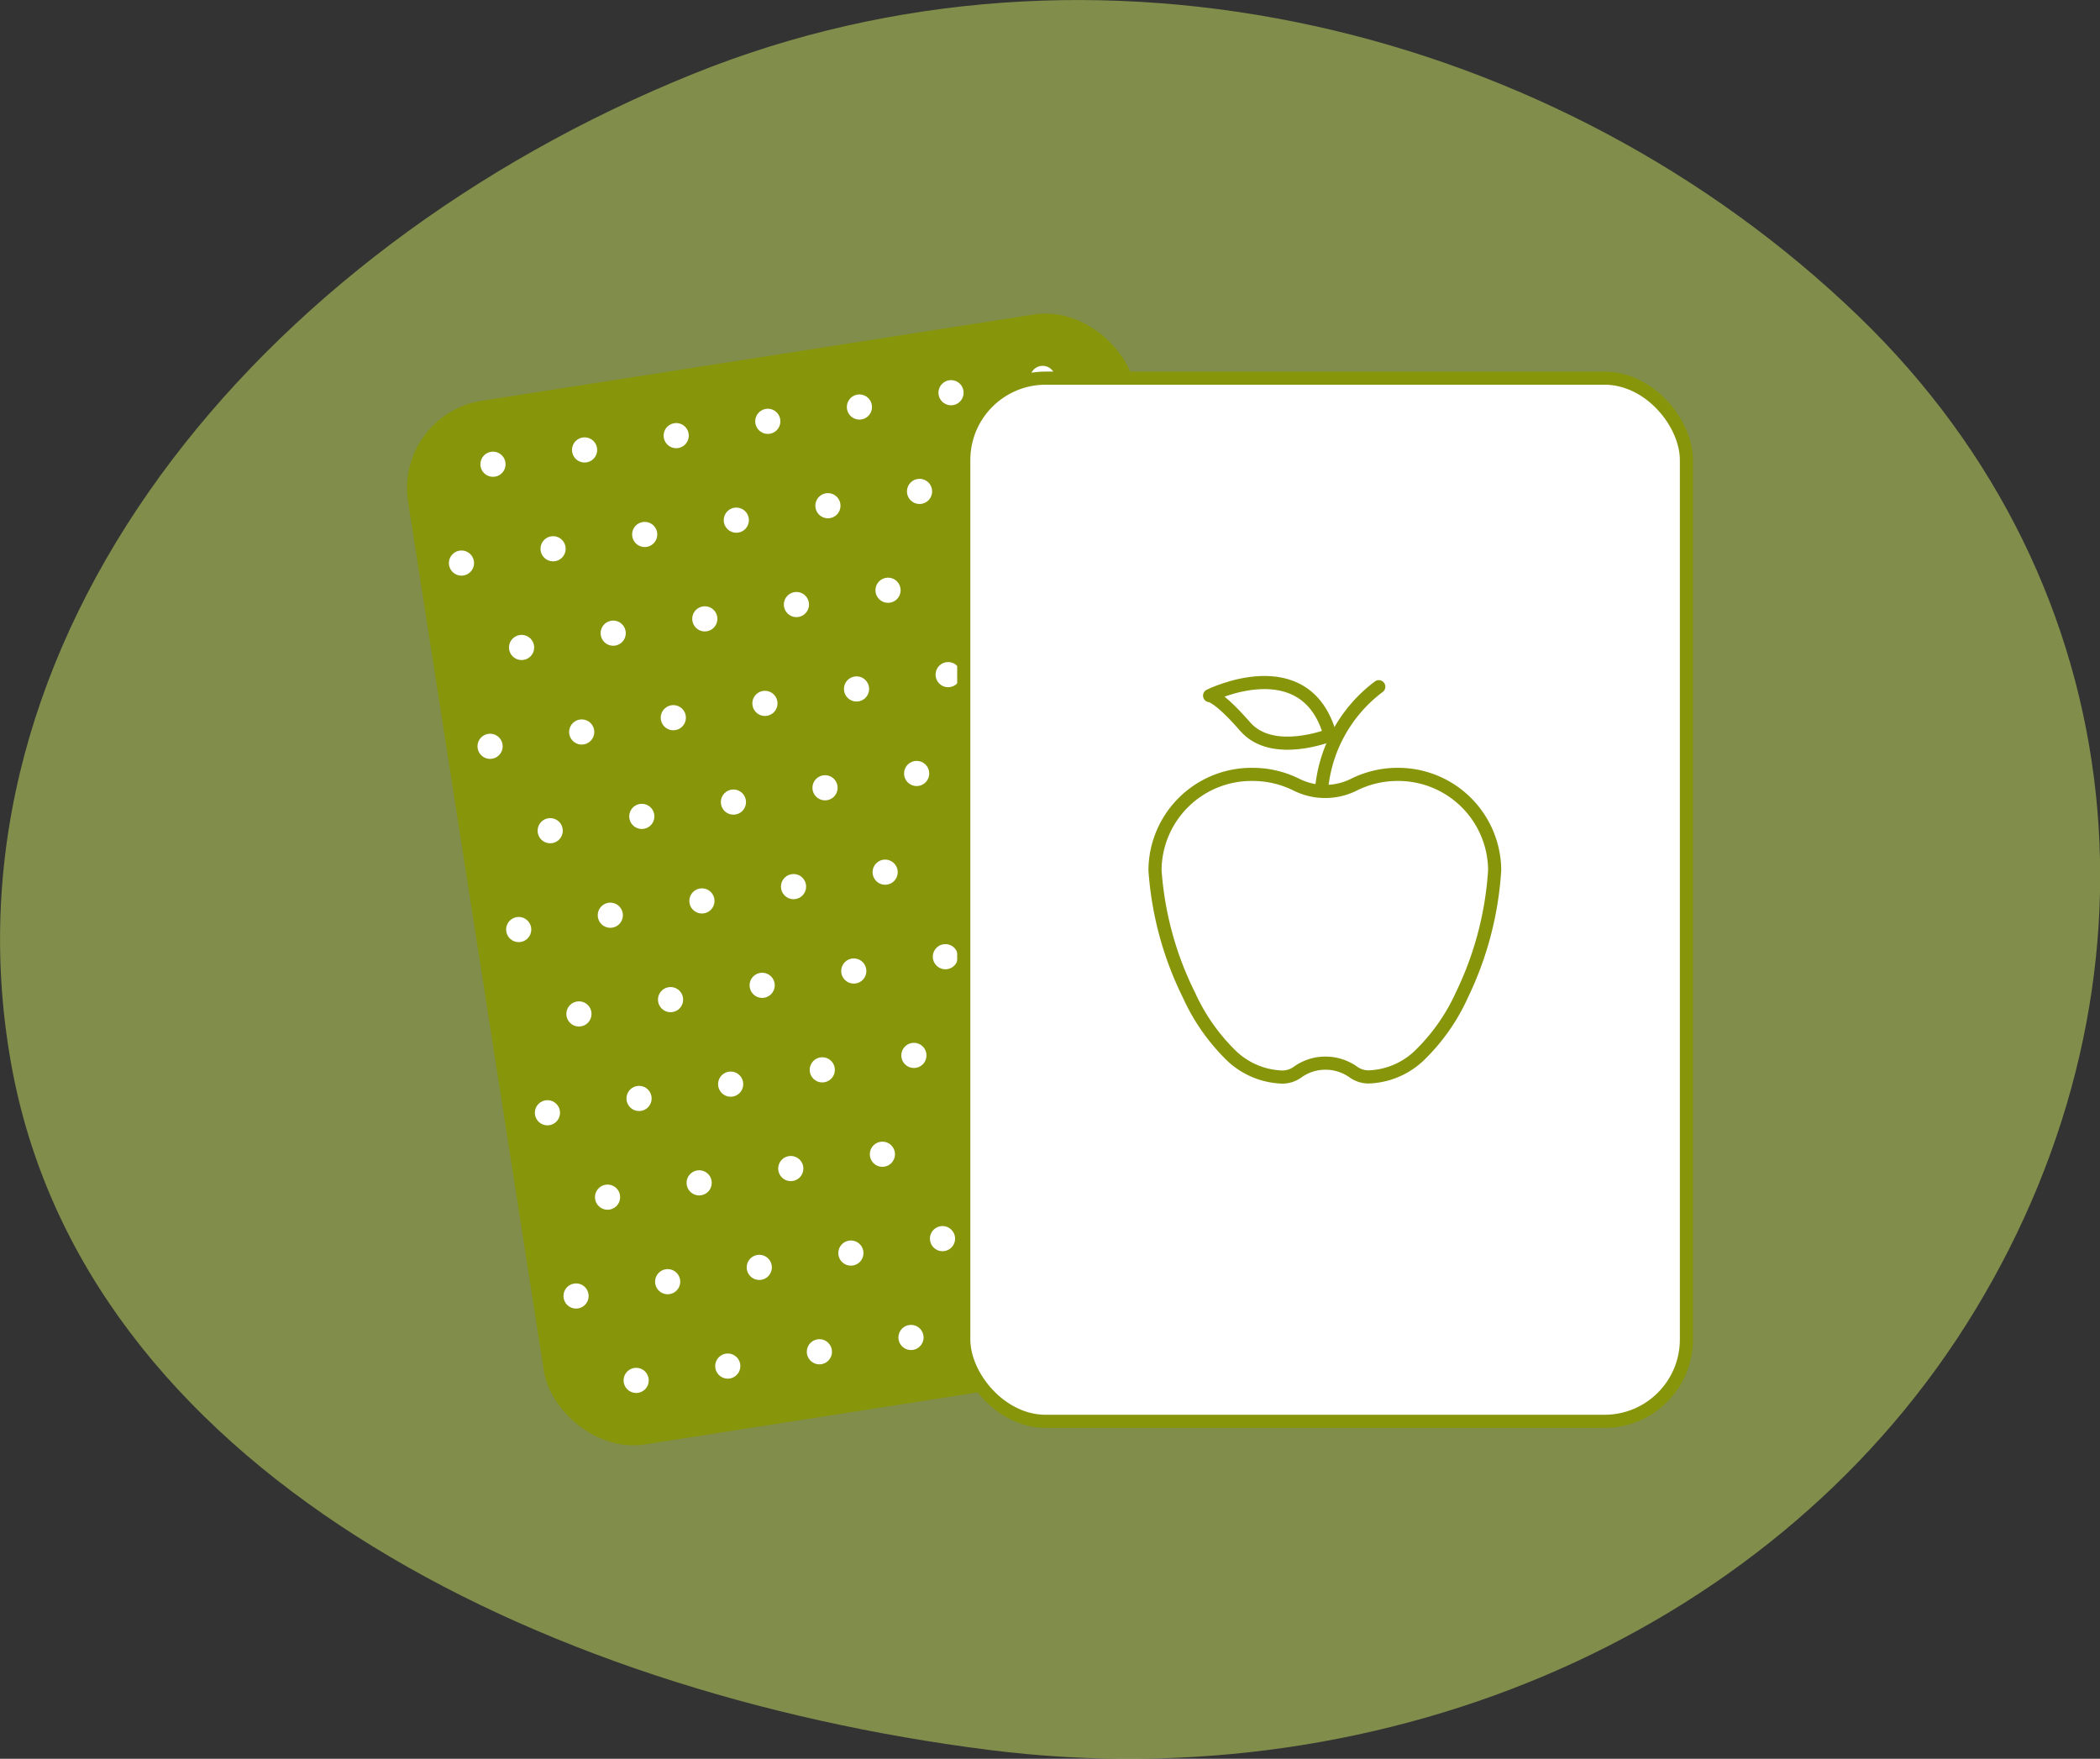 <?xml version="1.0" encoding="UTF-8"?> <svg xmlns="http://www.w3.org/2000/svg" viewBox="0 0 160 134"><rect x="0" y="0" width="160" height="134" fill="#333333" stroke="none"/><defs><style>.cls-1{fill:#bbd15d;opacity:0.57;}.cls-2{fill:#86950a;}.cls-2,.cls-4,.cls-5{stroke:#86950a;}.cls-2,.cls-4{stroke-miterlimit:10;}.cls-3,.cls-4,.cls-5{fill:#fff;}.cls-3{stroke:#fff;}.cls-3,.cls-5{stroke-linecap:round;stroke-linejoin:round;}</style></defs><g id="Layer_2" data-name="Layer 2"><path class="cls-1" d="M52.81,5.63C19.52,19.08-4.86,48.75.83,80.94c5.44,30.81,39.91,48,74.56,52.39,30.64,3.87,60.38-9.22,75.09-33.5,15-24.69,12.49-55.14-8.89-75.75C118.79,2.09,83.41-6.73,52.81,5.63Z"></path><rect class="cls-2" x="36.43" y="27.26" width="55.06" height="79.48" rx="6.24" transform="translate(-9.58 10.68) rotate(-8.88)"></rect><circle class="cls-3" cx="37.56" cy="35.37" r="0.46"></circle><circle class="cls-3" cx="44.54" cy="34.28" r="0.46"></circle><circle class="cls-3" cx="51.52" cy="33.19" r="0.46"></circle><circle class="cls-3" cx="58.5" cy="32.1" r="0.46"></circle><circle class="cls-3" cx="65.48" cy="31.01" r="0.46"></circle><circle class="cls-3" cx="72.46" cy="29.92" r="0.46"></circle><circle class="cls-3" cx="79.44" cy="28.83" r="0.46"></circle><circle class="cls-3" cx="35.16" cy="42.9" r="0.46"></circle><circle class="cls-3" cx="42.14" cy="41.81" r="0.46"></circle><circle class="cls-3" cx="49.12" cy="40.72" r="0.46"></circle><circle class="cls-3" cx="56.1" cy="39.63" r="0.46"></circle><circle class="cls-3" cx="63.08" cy="38.53" r="0.46"></circle><circle class="cls-3" cx="70.06" cy="37.44" r="0.46"></circle><circle class="cls-3" cx="77.04" cy="36.35" r="0.46"></circle><circle class="cls-3" cx="84.02" cy="35.26" r="0.46"></circle><circle class="cls-3" cx="39.74" cy="49.33" r="0.46"></circle><circle class="cls-3" cx="46.72" cy="48.24" r="0.46"></circle><circle class="cls-3" cx="53.7" cy="47.15" r="0.46"></circle><circle class="cls-3" cx="60.68" cy="46.06" r="0.46"></circle><circle class="cls-3" cx="67.66" cy="44.97" r="0.46"></circle><circle class="cls-3" cx="74.64" cy="43.88" r="0.46"></circle><circle class="cls-3" cx="81.62" cy="42.79" r="0.46"></circle><circle class="cls-3" cx="37.34" cy="56.86" r="0.46"></circle><circle class="cls-3" cx="44.32" cy="55.77" r="0.46"></circle><circle class="cls-3" cx="51.3" cy="54.68" r="0.46"></circle><circle class="cls-3" cx="58.28" cy="53.59" r="0.46"></circle><circle class="cls-3" cx="65.26" cy="52.49" r="0.46"></circle><circle class="cls-3" cx="72.24" cy="51.4" r="0.46"></circle><circle class="cls-3" cx="79.22" cy="50.31" r="0.46"></circle><circle class="cls-3" cx="86.2" cy="49.22" r="0.46"></circle><circle class="cls-3" cx="41.92" cy="63.29" r="0.46"></circle><circle class="cls-3" cx="48.9" cy="62.2" r="0.46"></circle><circle class="cls-3" cx="55.88" cy="61.11" r="0.46"></circle><circle class="cls-3" cx="62.86" cy="60.02" r="0.46"></circle><circle class="cls-3" cx="69.84" cy="58.93" r="0.46"></circle><circle class="cls-3" cx="76.82" cy="57.84" r="0.46"></circle><circle class="cls-3" cx="83.8" cy="56.75" r="0.46"></circle><circle class="cls-3" cx="39.52" cy="70.82" r="0.46"></circle><circle class="cls-3" cx="46.5" cy="69.73" r="0.46"></circle><circle class="cls-3" cx="53.48" cy="68.64" r="0.46"></circle><circle class="cls-3" cx="60.46" cy="67.55" r="0.46"></circle><circle class="cls-3" cx="67.44" cy="66.45" r="0.46"></circle><circle class="cls-3" cx="74.42" cy="65.36" r="0.46"></circle><circle class="cls-3" cx="81.4" cy="64.27" r="0.46"></circle><circle class="cls-3" cx="88.38" cy="63.18" r="0.46"></circle><circle class="cls-3" cx="44.11" cy="77.25" r="0.46"></circle><circle class="cls-3" cx="51.09" cy="76.16" r="0.46"></circle><circle class="cls-3" cx="58.07" cy="75.07" r="0.46"></circle><circle class="cls-3" cx="65.05" cy="73.98" r="0.46"></circle><circle class="cls-3" cx="72.03" cy="72.89" r="0.46"></circle><circle class="cls-3" cx="79.01" cy="71.8" r="0.46"></circle><circle class="cls-3" cx="85.99" cy="70.71" r="0.46"></circle><circle class="cls-3" cx="41.71" cy="84.78" r="0.46"></circle><circle class="cls-3" cx="48.69" cy="83.69" r="0.46"></circle><circle class="cls-3" cx="55.67" cy="82.6" r="0.46"></circle><circle class="cls-3" cx="62.65" cy="81.51" r="0.46"></circle><circle class="cls-3" cx="69.63" cy="80.41" r="0.46"></circle><circle class="cls-3" cx="76.61" cy="79.32" r="0.46"></circle><circle class="cls-3" cx="83.59" cy="78.23" r="0.46"></circle><circle class="cls-3" cx="90.57" cy="77.14" r="0.46"></circle><circle class="cls-3" cx="46.29" cy="91.21" r="0.46"></circle><circle class="cls-3" cx="53.27" cy="90.12" r="0.46"></circle><circle class="cls-3" cx="60.25" cy="89.03" r="0.46"></circle><circle class="cls-3" cx="67.23" cy="87.94" r="0.46"></circle><circle class="cls-3" cx="74.21" cy="86.85" r="0.46"></circle><circle class="cls-3" cx="81.19" cy="85.76" r="0.46"></circle><circle class="cls-3" cx="88.17" cy="84.67" r="0.46"></circle><circle class="cls-3" cx="43.89" cy="98.74" r="0.46"></circle><circle class="cls-3" cx="50.87" cy="97.65" r="0.46"></circle><circle class="cls-3" cx="57.85" cy="96.56" r="0.46"></circle><circle class="cls-3" cx="64.83" cy="95.47" r="0.46"></circle><circle class="cls-3" cx="71.81" cy="94.37" r="0.46"></circle><circle class="cls-3" cx="78.79" cy="93.28" r="0.46"></circle><circle class="cls-3" cx="85.77" cy="92.19" r="0.46"></circle><circle class="cls-3" cx="92.75" cy="91.1" r="0.46"></circle><circle class="cls-3" cx="48.47" cy="105.17" r="0.46"></circle><circle class="cls-3" cx="55.45" cy="104.08" r="0.46"></circle><circle class="cls-3" cx="62.43" cy="102.99" r="0.46"></circle><circle class="cls-3" cx="69.41" cy="101.9" r="0.46"></circle><circle class="cls-3" cx="76.39" cy="100.81" r="0.46"></circle><circle class="cls-3" cx="83.37" cy="99.72" r="0.46"></circle><circle class="cls-3" cx="90.35" cy="98.63" r="0.46"></circle><rect class="cls-4" x="73.43" y="28.81" width="55.06" height="79.48" rx="6.24"></rect><path class="cls-5" d="M105.05,52.32a11,11,0,0,0-4.39,8.24"></path><path class="cls-5" d="M111.38,75.81a15,15,0,0,1-3.07,4.44,5.88,5.88,0,0,1-4.06,1.8,2,2,0,0,1-1.16-.39A3.66,3.66,0,0,0,101,81a3.61,3.61,0,0,0-2.12.67,2,2,0,0,1-1.16.39,5.88,5.88,0,0,1-4.07-1.8,15.22,15.22,0,0,1-3.06-4.44A25.3,25.3,0,0,1,88,66.3,7.35,7.35,0,0,1,95.44,59a7.47,7.47,0,0,1,3.35.79,4.89,4.89,0,0,0,4.35,0,7.44,7.44,0,0,1,3.35-.79,7.35,7.35,0,0,1,7.39,7.29A25.45,25.45,0,0,1,111.38,75.81Z"></path><path class="cls-5" d="M92.16,53s7.32-3.65,9.18,3c0,0-4.38,1.76-6.47-.64S92.16,53,92.16,53Z"></path></g></svg> 